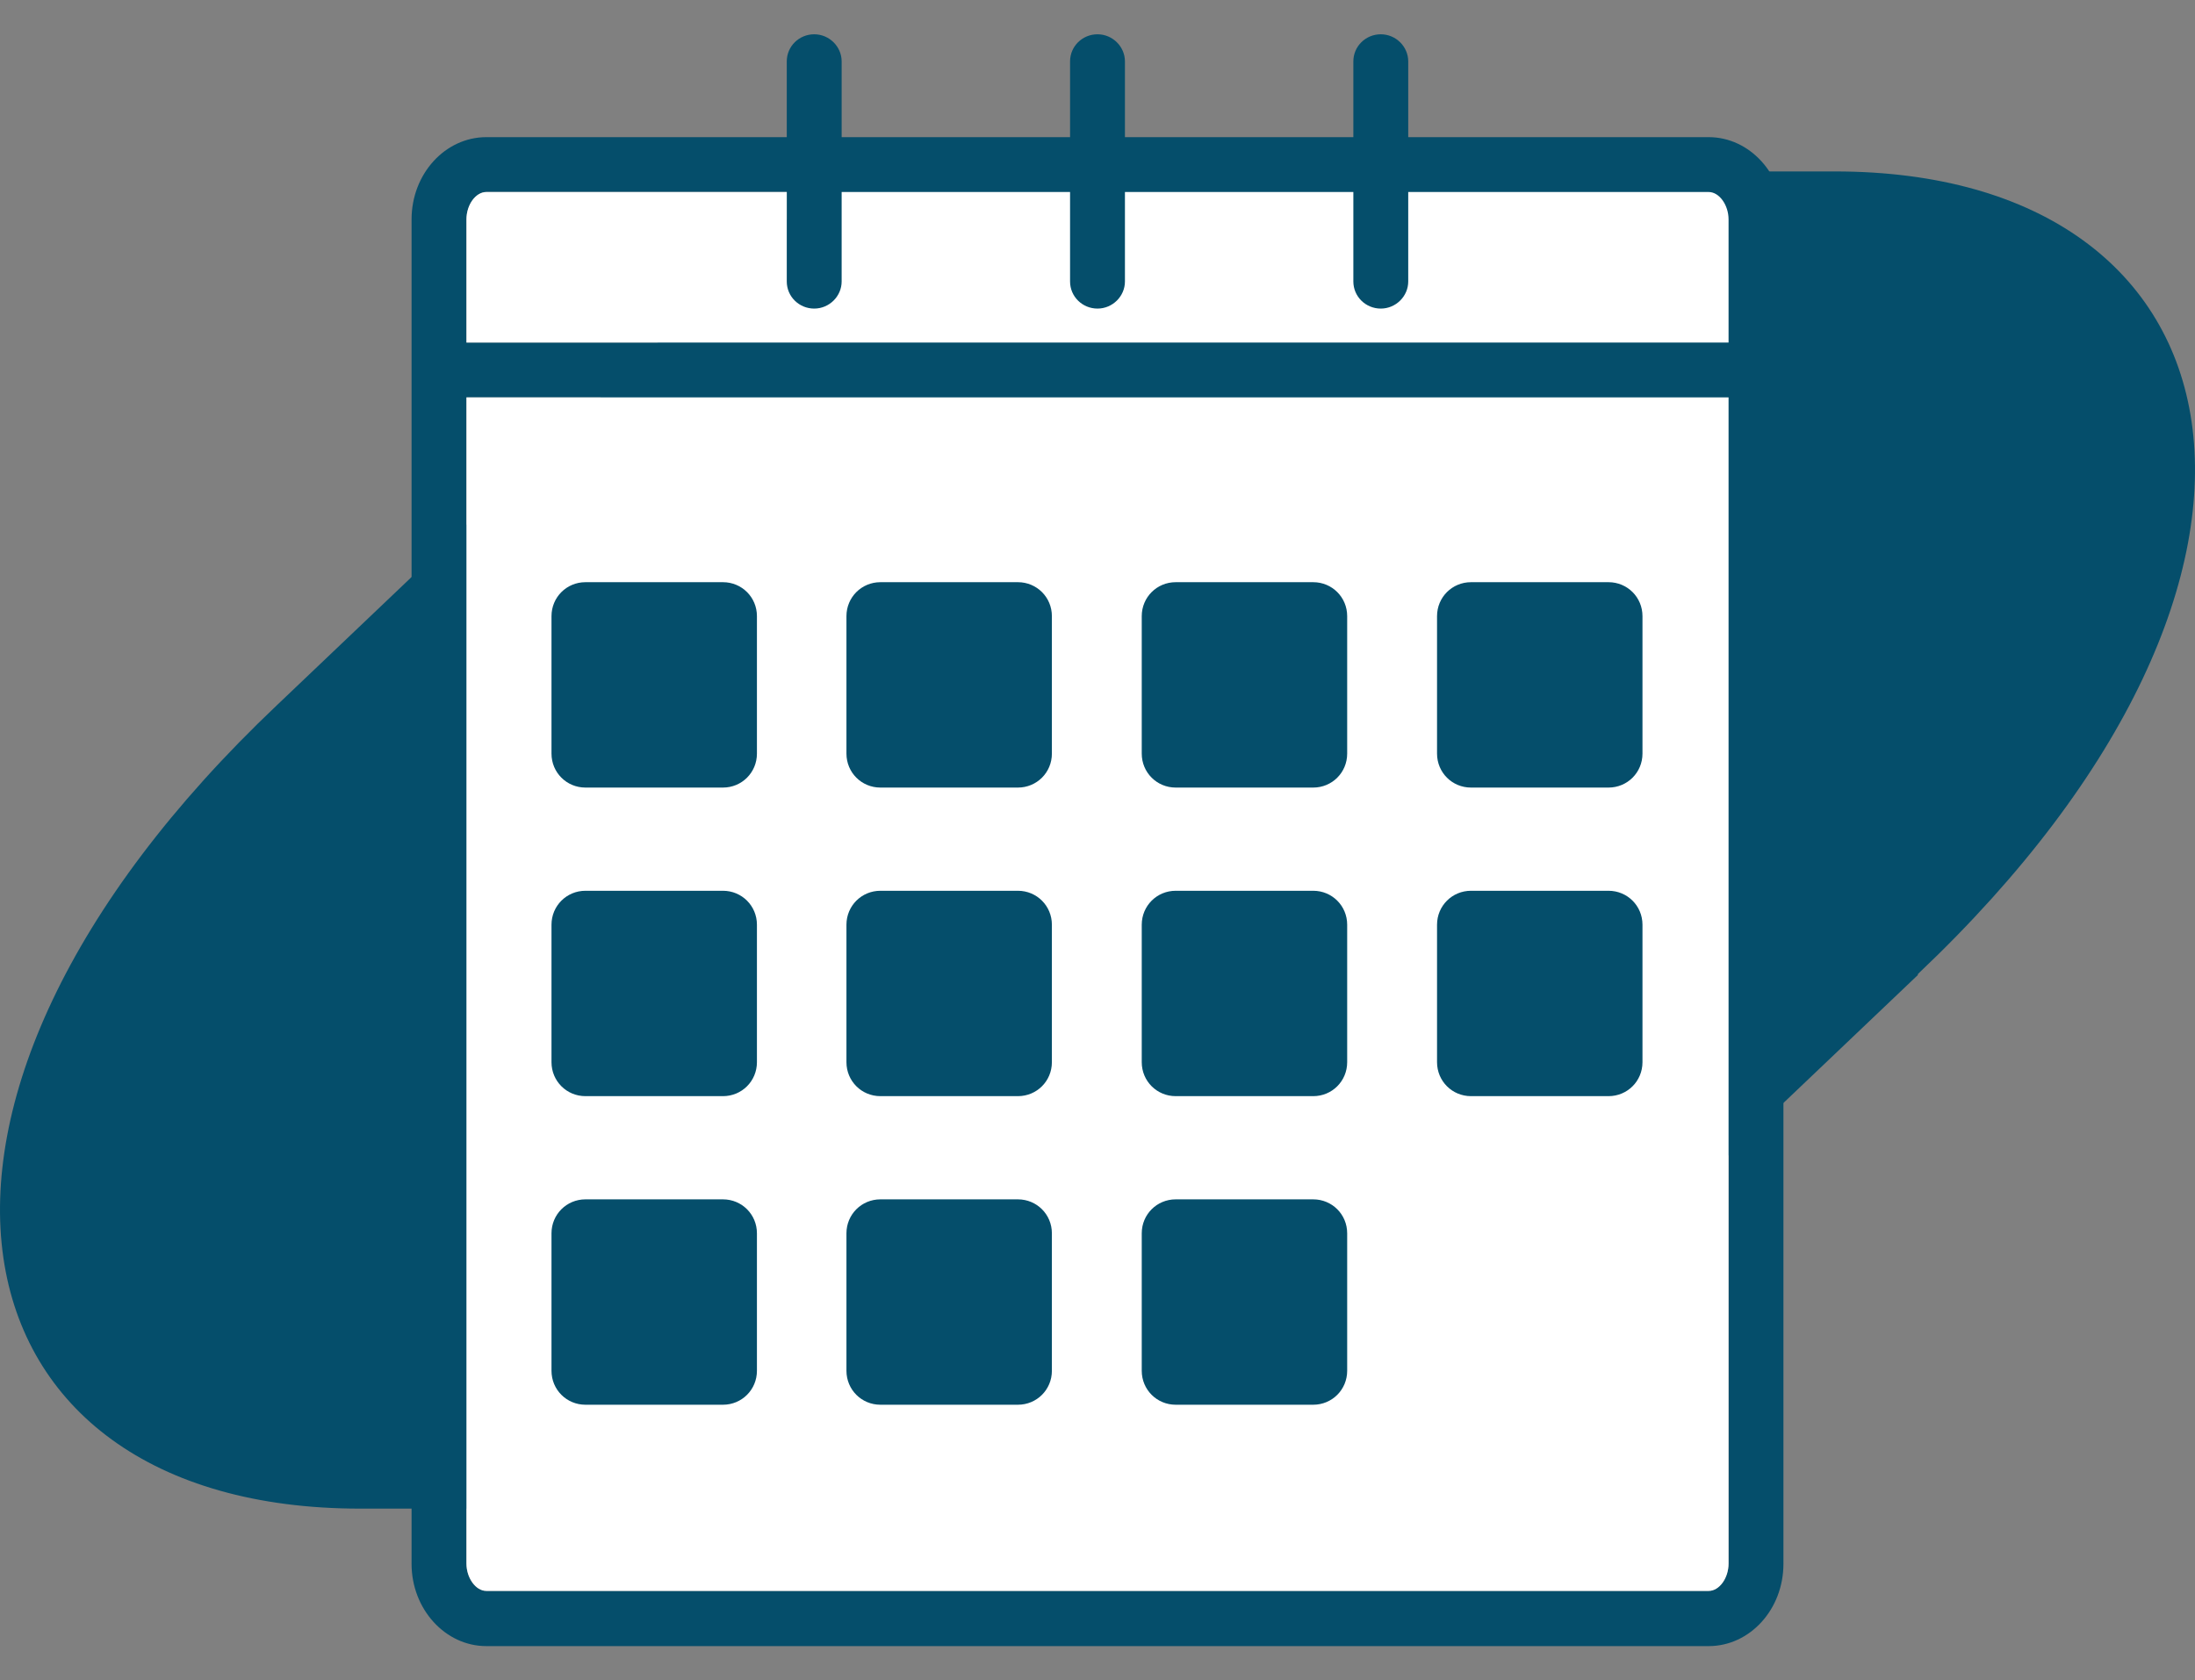 <svg width="64" height="49" viewBox="0 0 64 49" fill="none" xmlns="http://www.w3.org/2000/svg">
<rect x="0" y="0" width="64" height="49" fill="#808080" stroke="none"/>
<path d="M10.496 44H38.252C39.101 44 39.915 43.677 40.525 43.093L55.914 28.442L55.925 28.404C68.295 16.686 65.636 5 53.497 5H25.746C24.896 5 24.083 5.323 23.473 5.907L8.08 20.562H8.08C-4.29 32.281 -1.642 44 10.496 44L10.496 44H10.496Z" fill="#054E6B"/>
<path d="M52 9.99V6.4C52 5.08 51.02 4 49.82 4H41.06V1.79C41.06 1.36 40.7 1 40.26 1C39.82 1 39.46 1.35 39.46 1.79V4H32.8V1.79C32.8 1.36 32.44 1 32 1C31.56 1 31.2 1.35 31.2 1.79V4H24.54V1.79C24.54 1.36 24.18 1 23.74 1C23.3 1 22.94 1.35 22.94 1.79V4H14.18C12.98 4 12 5.07 12 6.4V45.61C12 46.93 12.98 48.01 14.18 48.01H49.82C51.02 48.01 52 46.94 52 45.61V11.59V9.99ZM50.4 45.6C50.4 46.02 50.13 46.4 49.82 46.4H14.18C13.87 46.4 13.6 46.03 13.6 45.6V11.59H50.4V45.61V45.6ZM50.4 9.99H13.6V6.4C13.6 5.98 13.87 5.6 14.18 5.6H22.94V8.21C22.94 8.64 23.3 9 23.74 9C24.18 9 24.54 8.65 24.54 8.21V5.6H31.2V8.21C31.2 8.64 31.56 9 32 9C32.44 9 32.8 8.65 32.8 8.21V5.6H39.46V8.21C39.46 8.64 39.82 9 40.26 9C40.7 9 41.06 8.65 41.06 8.21V5.6H49.82C50.13 5.6 50.4 5.97 50.4 6.4V9.99Z" fill="#054E6B"/>
<path d="M21.09 16.98H17.07C16.523 16.98 16.08 17.423 16.08 17.97V21.99C16.08 22.537 16.523 22.98 17.07 22.98H21.09C21.637 22.98 22.08 22.537 22.08 21.99V17.97C22.08 17.423 21.637 16.98 21.09 16.98Z" fill="#054E6B"/>
<path d="M29.69 16.98H25.67C25.123 16.98 24.68 17.423 24.68 17.97V21.99C24.68 22.537 25.123 22.98 25.67 22.98H29.69C30.237 22.98 30.68 22.537 30.68 21.99V17.97C30.68 17.423 30.237 16.98 29.69 16.98Z" fill="#054E6B"/>
<path d="M38.3 16.98H34.28C33.733 16.98 33.29 17.423 33.29 17.97V21.99C33.29 22.537 33.733 22.98 34.28 22.98H38.3C38.847 22.98 39.29 22.537 39.29 21.99V17.97C39.29 17.423 38.847 16.98 38.3 16.98Z" fill="#054E6B"/>
<path d="M46.91 16.98H42.89C42.343 16.98 41.9 17.423 41.9 17.97V21.99C41.9 22.537 42.343 22.98 42.89 22.98H46.91C47.457 22.98 47.9 22.537 47.9 21.99V17.97C47.9 17.423 47.457 16.98 46.91 16.98Z" fill="#054E6B"/>
<path d="M21.09 25.98H17.07C16.523 25.98 16.08 26.423 16.08 26.97V30.99C16.08 31.537 16.523 31.98 17.07 31.98H21.09C21.637 31.98 22.08 31.537 22.08 30.99V26.97C22.08 26.423 21.637 25.98 21.09 25.98Z" fill="#054E6B"/>
<path d="M29.69 25.98H25.67C25.123 25.98 24.68 26.423 24.68 26.97V30.99C24.68 31.537 25.123 31.98 25.67 31.98H29.69C30.237 31.98 30.68 31.537 30.68 30.99V26.97C30.68 26.423 30.237 25.98 29.69 25.98Z" fill="#054E6B"/>
<path d="M38.3 25.98H34.28C33.733 25.98 33.29 26.423 33.29 26.97V30.99C33.29 31.537 33.733 31.98 34.28 31.98H38.3C38.847 31.98 39.29 31.537 39.29 30.99V26.97C39.29 26.423 38.847 25.98 38.3 25.98Z" fill="#054E6B"/>
<path d="M46.91 25.98H42.89C42.343 25.98 41.9 26.423 41.9 26.97V30.99C41.9 31.537 42.343 31.98 42.89 31.98H46.91C47.457 31.98 47.9 31.537 47.9 30.99V26.97C47.9 26.423 47.457 25.98 46.91 25.98Z" fill="#054E6B"/>
<path d="M21.09 34.98H17.07C16.523 34.98 16.08 35.423 16.08 35.97V39.99C16.08 40.537 16.523 40.98 17.07 40.98H21.09C21.637 40.98 22.08 40.537 22.08 39.99V35.97C22.08 35.423 21.637 34.98 21.09 34.98Z" fill="#054E6B"/>
<path d="M29.69 34.98H25.67C25.123 34.98 24.68 35.423 24.68 35.97V39.99C24.68 40.537 25.123 40.98 25.67 40.98H29.69C30.237 40.98 30.68 40.537 30.68 39.99V35.97C30.68 35.423 30.237 34.98 29.69 34.98Z" fill="#054E6B"/>
<path d="M38.3 34.98H34.28C33.733 34.98 33.29 35.423 33.29 35.97V39.99C33.29 40.537 33.733 40.98 34.28 40.98H38.3C38.847 40.98 39.29 40.537 39.29 39.99V35.97C39.29 35.423 38.847 34.98 38.3 34.98Z" fill="#054E6B"/>
<path d="M13.6 45.6C13.6 46.02 13.87 46.4 14.18 46.4H49.82C50.13 46.4 50.4 46.03 50.4 45.6V11.59H13.6V45.61V45.6ZM41.9 17.97C41.9 17.42 42.34 16.98 42.89 16.98H46.9C47.45 16.98 47.89 17.42 47.89 17.97V21.98C47.89 22.53 47.45 22.97 46.9 22.97H42.89C42.34 22.97 41.9 22.53 41.9 21.98V17.97ZM41.9 26.97C41.9 26.42 42.34 25.98 42.89 25.98H46.9C47.45 25.98 47.89 26.42 47.89 26.97V30.98C47.89 31.53 47.45 31.97 46.9 31.97H42.89C42.34 31.97 41.9 31.53 41.9 30.98V26.97ZM33.29 17.97C33.29 17.42 33.73 16.98 34.28 16.98H38.29C38.84 16.98 39.28 17.42 39.28 17.97V21.98C39.28 22.53 38.84 22.97 38.29 22.97H34.28C33.73 22.97 33.29 22.53 33.29 21.98V17.97ZM33.29 26.97C33.29 26.42 33.73 25.98 34.28 25.98H38.29C38.84 25.98 39.28 26.42 39.28 26.97V30.98C39.28 31.53 38.84 31.97 38.29 31.97H34.28C33.73 31.97 33.29 31.53 33.29 30.98V26.97ZM33.29 35.97C33.29 35.42 33.73 34.98 34.28 34.98H38.29C38.84 34.98 39.28 35.42 39.28 35.97V39.98C39.28 40.53 38.84 40.97 38.29 40.97H34.28C33.73 40.97 33.29 40.53 33.29 39.98V35.97ZM24.68 17.97C24.68 17.42 25.12 16.98 25.67 16.98H29.68C30.23 16.98 30.67 17.42 30.67 17.97V21.98C30.67 22.53 30.23 22.97 29.68 22.97H25.67C25.12 22.97 24.68 22.53 24.68 21.98V17.97ZM24.68 26.97C24.68 26.42 25.12 25.98 25.67 25.98H29.68C30.23 25.98 30.67 26.42 30.67 26.97V30.98C30.67 31.53 30.23 31.97 29.68 31.97H25.67C25.12 31.97 24.68 31.53 24.68 30.98V26.97ZM24.68 35.97C24.68 35.42 25.12 34.98 25.67 34.98H29.68C30.23 34.98 30.67 35.42 30.67 35.97V39.98C30.67 40.53 30.23 40.97 29.68 40.97H25.67C25.12 40.97 24.68 40.53 24.68 39.98V35.97ZM16.08 17.97C16.08 17.42 16.52 16.98 17.07 16.98H21.08C21.63 16.98 22.07 17.42 22.07 17.97V21.98C22.07 22.53 21.63 22.97 21.08 22.97H17.07C16.52 22.97 16.08 22.53 16.08 21.98V17.97ZM16.08 26.97C16.08 26.42 16.52 25.98 17.07 25.98H21.08C21.63 25.98 22.07 26.42 22.07 26.97V30.98C22.07 31.53 21.63 31.97 21.08 31.97H17.07C16.52 31.97 16.08 31.53 16.08 30.98V26.97ZM16.08 35.97C16.08 35.42 16.52 34.98 17.07 34.98H21.08C21.63 34.98 22.07 35.42 22.07 35.97V39.98C22.07 40.53 21.63 40.97 21.08 40.97H17.07C16.52 40.97 16.08 40.53 16.08 39.98V35.97Z" fill="white"/>
<path d="M49.82 5.6H41.06V8.21C41.06 8.64 40.7 9 40.26 9C39.82 9 39.46 8.65 39.46 8.21V5.6H32.8V8.21C32.8 8.64 32.44 9 32 9C31.56 9 31.2 8.65 31.2 8.21V5.6H24.54V8.21C24.54 8.64 24.18 9 23.74 9C23.3 9 22.94 8.65 22.94 8.21V5.6H14.18C13.87 5.6 13.6 5.97 13.6 6.4V9.99H50.4V6.4C50.4 5.98 50.13 5.6 49.82 5.6Z" fill="white"/>
</svg>
